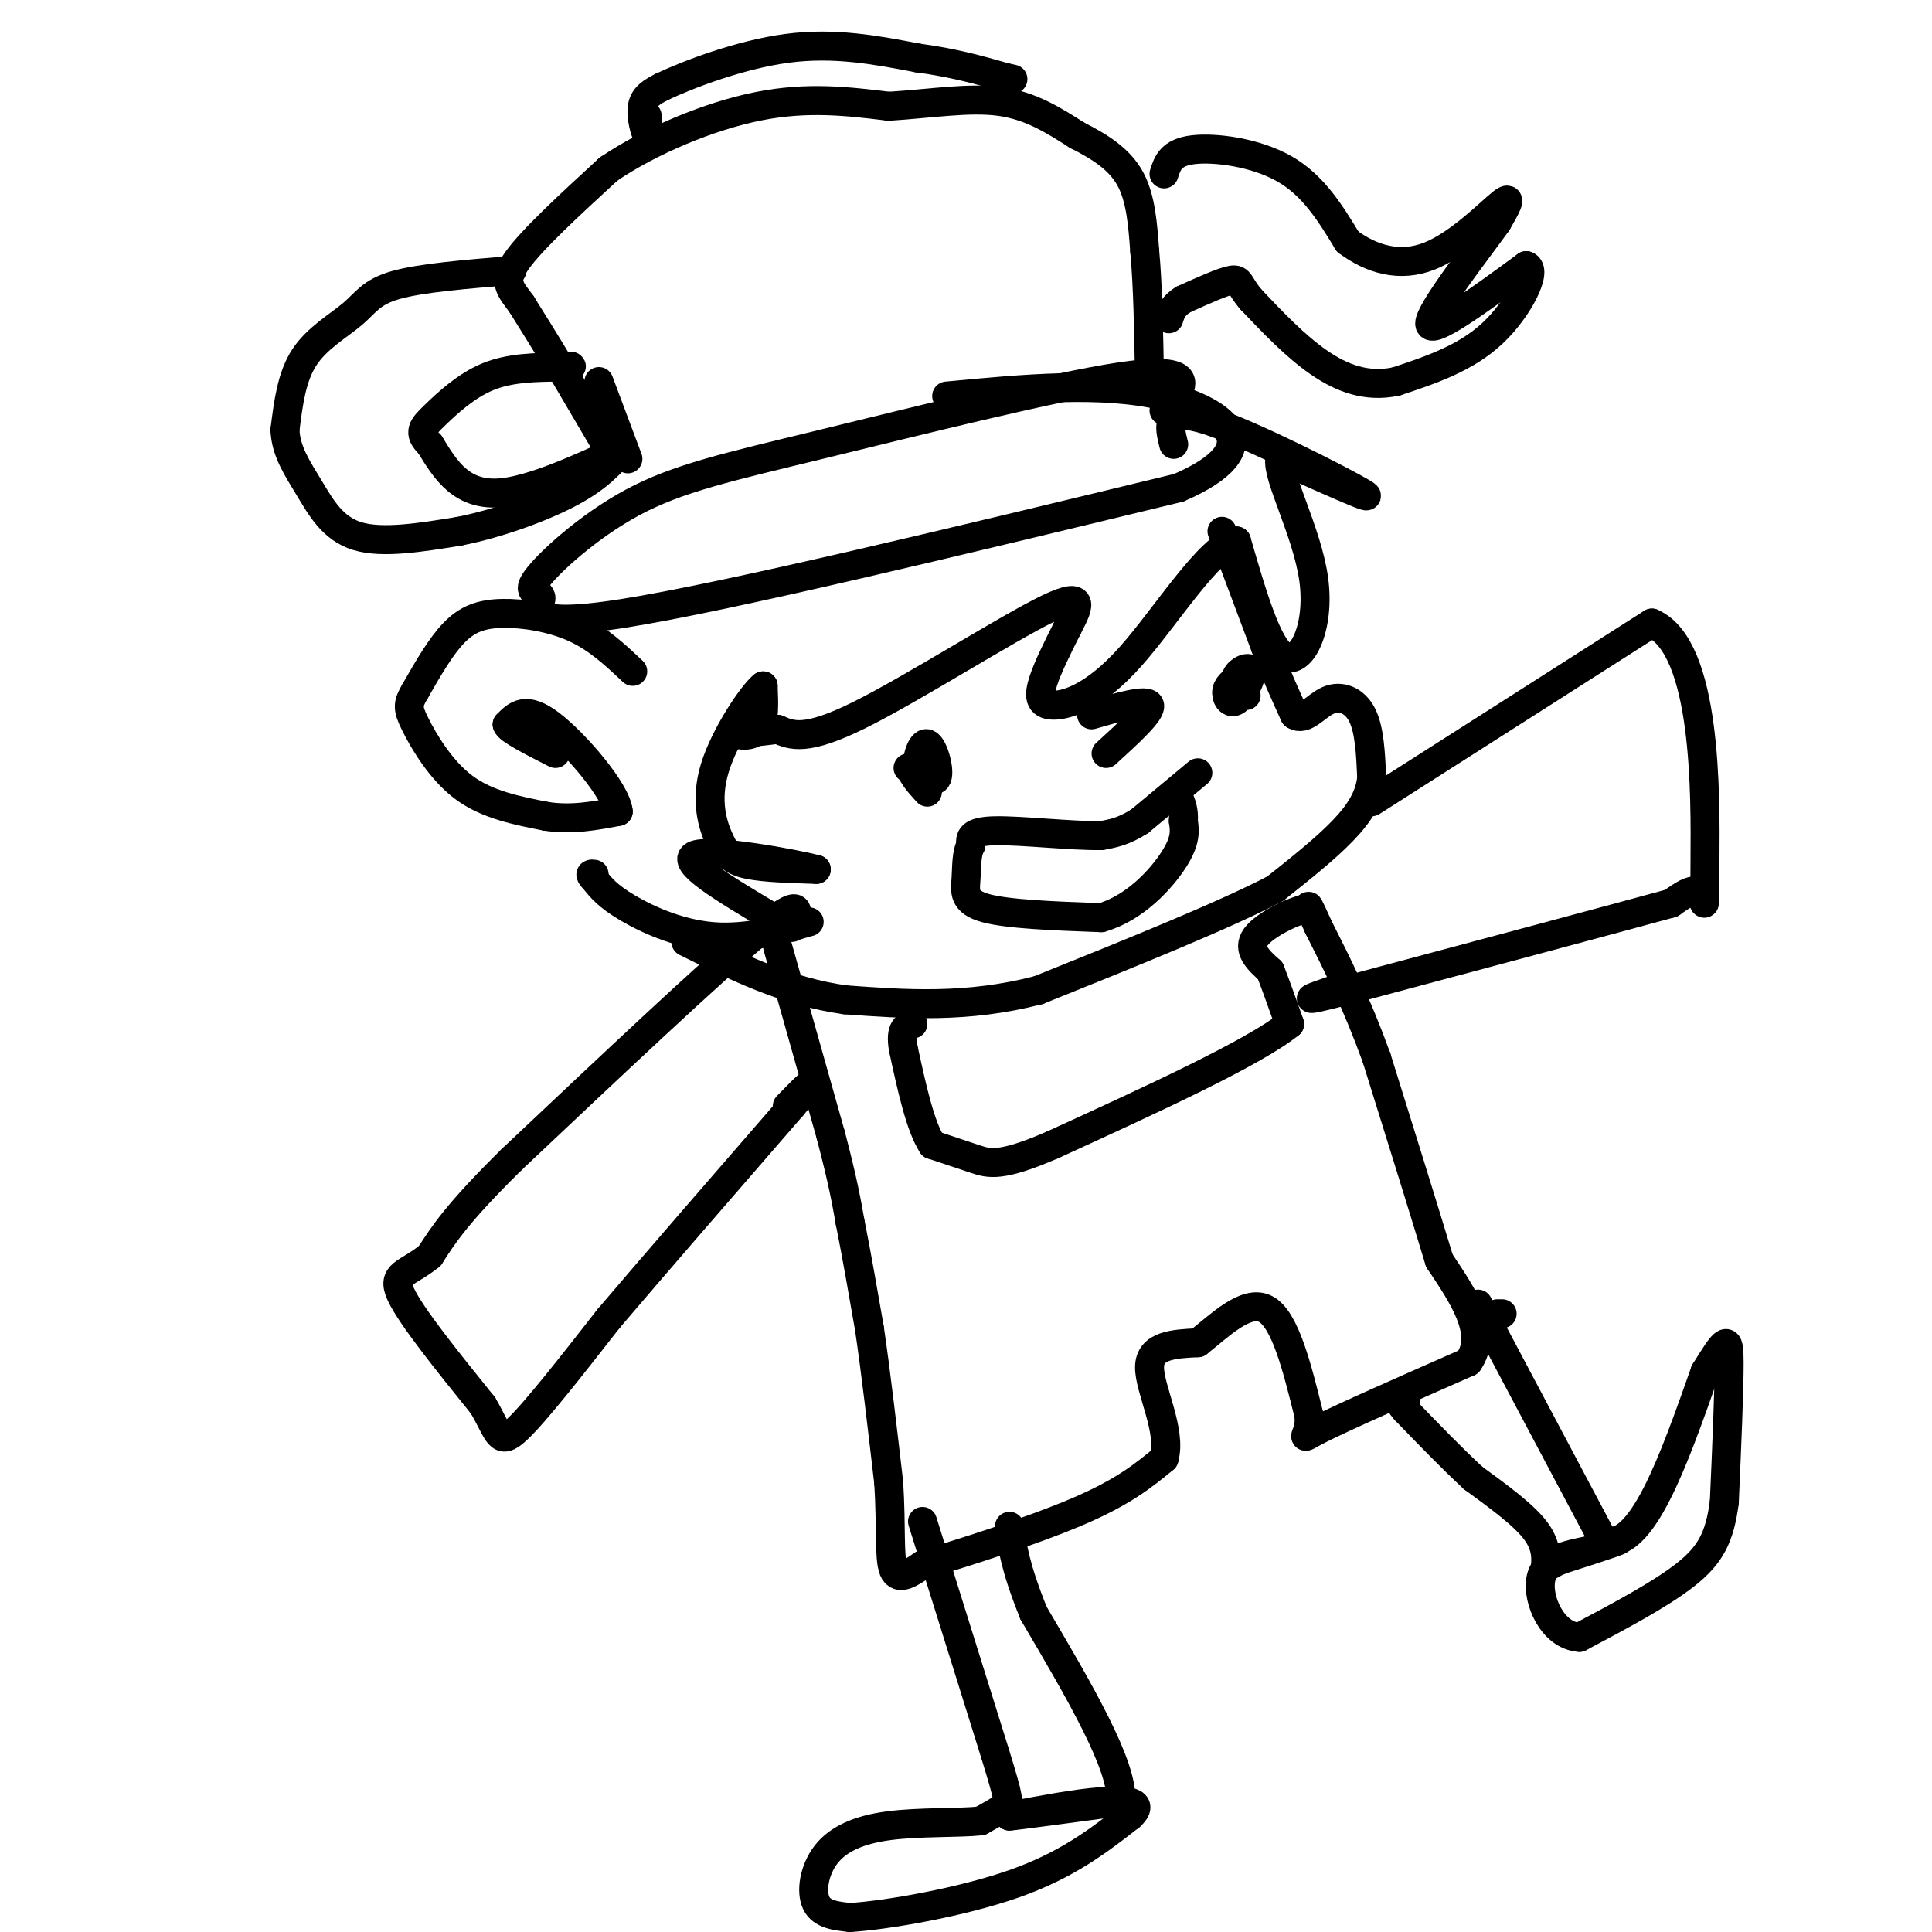 <svg viewBox='0 0 400 400' version='1.1' xmlns='http://www.w3.org/2000/svg' xmlns:xlink='http://www.w3.org/1999/xlink'><g fill='none' stroke='#000000' stroke-width='6' stroke-linecap='round' stroke-linejoin='round'><path d='M241,85c1.018,-0.990 2.035,-1.980 3,-4c0.965,-2.020 1.877,-5.071 -12,-3c-13.877,2.071 -42.543,9.265 -62,14c-19.457,4.735 -29.705,7.012 -39,12c-9.295,4.988 -17.636,12.688 -20,16c-2.364,3.312 1.248,2.238 1,4c-0.248,1.762 -4.357,6.361 17,3c21.357,-3.361 68.178,-14.680 115,-26'/><path d='M244,101c19.222,-8.267 9.778,-15.933 -3,-19c-12.778,-3.067 -28.889,-1.533 -45,0'/><path d='M126,93c0.000,0.000 -10.000,-17.000 -10,-17'/><path d='M116,76c-3.000,-5.000 -5.500,-9.000 -8,-13'/><path d='M108,63c-2.311,-3.178 -4.089,-4.622 -1,-9c3.089,-4.378 11.044,-11.689 19,-19'/><path d='M126,35c8.644,-5.844 20.756,-10.956 31,-13c10.244,-2.044 18.622,-1.022 27,0'/><path d='M184,22c8.600,-0.533 16.600,-1.867 23,-1c6.400,0.867 11.200,3.933 16,7'/><path d='M223,28c4.800,2.422 8.800,4.978 11,9c2.200,4.022 2.600,9.511 3,15'/><path d='M237,52c0.667,7.000 0.833,17.000 1,27'/><path d='M238,79c0.000,4.167 -0.500,1.083 -1,-2'/><path d='M134,24c0.000,0.000 0.000,4.000 0,4'/><path d='M134,28c-0.400,-0.533 -1.400,-3.867 -1,-6c0.400,-2.133 2.200,-3.067 4,-4'/><path d='M137,18c5.200,-2.489 16.200,-6.711 26,-8c9.800,-1.289 18.400,0.356 27,2'/><path d='M190,12c7.500,1.000 12.750,2.500 18,4'/><path d='M208,16c3.000,0.667 1.500,0.333 0,0'/><path d='M243,92c-0.978,-3.933 -1.956,-7.867 7,-5c8.956,2.867 27.844,12.533 32,15c4.156,2.467 -6.422,-2.267 -17,-7'/><path d='M265,95c-0.810,3.333 5.667,15.167 7,25c1.333,9.833 -2.476,17.667 -6,16c-3.524,-1.667 -6.762,-12.833 -10,-24'/><path d='M256,112c-5.608,1.072 -14.627,15.751 -22,24c-7.373,8.249 -13.100,10.067 -16,10c-2.900,-0.067 -2.971,-2.019 -2,-5c0.971,-2.981 2.986,-6.990 5,-11'/><path d='M221,130c1.988,-3.881 4.458,-8.083 -4,-4c-8.458,4.083 -27.845,16.452 -39,22c-11.155,5.548 -14.077,4.274 -17,3'/><path d='M161,151c-4.667,0.643 -7.833,0.750 -8,1c-0.167,0.250 2.667,0.643 4,-1c1.333,-1.643 1.167,-5.321 1,-9'/><path d='M158,142c-2.120,1.625 -7.919,10.188 -10,17c-2.081,6.812 -0.445,11.872 1,15c1.445,3.128 2.699,4.322 6,5c3.301,0.678 8.651,0.839 14,1'/><path d='M169,180c-4.089,-1.089 -21.311,-4.311 -25,-3c-3.689,1.311 6.156,7.156 16,13'/><path d='M160,190c4.871,1.979 9.048,0.427 7,1c-2.048,0.573 -10.321,3.270 -18,3c-7.679,-0.270 -14.766,-3.506 -19,-6c-4.234,-2.494 -5.617,-4.247 -7,-6'/><path d='M123,182c-1.167,-1.167 -0.583,-1.083 0,-1'/><path d='M131,139c-3.625,-3.417 -7.250,-6.833 -12,-9c-4.750,-2.167 -10.625,-3.083 -15,-3c-4.375,0.083 -7.250,1.167 -10,4c-2.750,2.833 -5.375,7.417 -8,12'/><path d='M86,143c-1.631,2.738 -1.708,3.583 0,7c1.708,3.417 5.202,9.405 10,13c4.798,3.595 10.899,4.798 17,6'/><path d='M113,169c5.333,0.833 10.167,-0.083 15,-1'/><path d='M128,168c-0.378,-4.156 -8.822,-14.044 -14,-18c-5.178,-3.956 -7.089,-1.978 -9,0'/><path d='M105,150c0.167,1.000 5.083,3.500 10,6'/><path d='M253,110c0.000,0.000 9.000,24.000 9,24'/><path d='M262,134c2.500,6.333 4.250,10.167 6,14'/><path d='M268,148c2.119,1.464 4.417,-1.875 7,-3c2.583,-1.125 5.452,-0.036 7,3c1.548,3.036 1.774,8.018 2,13'/><path d='M284,161c-0.400,3.933 -2.400,7.267 -6,11c-3.600,3.733 -8.800,7.867 -14,12'/><path d='M264,184c-10.500,5.500 -29.750,13.250 -49,21'/><path d='M215,205c-14.833,3.833 -27.417,2.917 -40,2'/><path d='M175,207c-12.167,-1.667 -22.583,-6.833 -33,-12'/><path d='M248,160c0.000,0.000 -12.000,10.000 -12,10'/><path d='M236,170c-3.333,2.167 -5.667,2.583 -8,3'/><path d='M228,173c-5.911,0.111 -16.689,-1.111 -22,-1c-5.311,0.111 -5.156,1.556 -5,3'/><path d='M201,175c-0.952,1.714 -0.833,4.500 -1,7c-0.167,2.500 -0.619,4.714 4,6c4.619,1.286 14.310,1.643 24,2'/><path d='M228,190c6.978,-2.000 12.422,-8.000 15,-12c2.578,-4.000 2.289,-6.000 2,-8'/><path d='M245,170c0.167,-2.167 -0.417,-3.583 -1,-5'/><path d='M226,148c5.750,-1.667 11.500,-3.333 12,-2c0.500,1.333 -4.250,5.667 -9,10'/><path d='M188,159c2.679,1.786 5.357,3.571 6,2c0.643,-1.571 -0.750,-6.500 -2,-7c-1.250,-0.500 -2.357,3.429 -2,5c0.357,1.571 2.179,0.786 4,0'/><path d='M194,159c-0.622,-0.222 -4.178,-0.778 -5,0c-0.822,0.778 1.089,2.889 3,5'/><path d='M257,140c-1.376,0.858 -2.753,1.716 -3,3c-0.247,1.284 0.635,2.994 2,2c1.365,-0.994 3.214,-4.691 3,-6c-0.214,-1.309 -2.490,-0.231 -3,1c-0.510,1.231 0.745,2.616 2,4'/><path d='M124,79c0.000,0.000 6.000,16.000 6,16'/><path d='M106,56c-9.399,0.768 -18.798,1.536 -24,3c-5.202,1.464 -6.208,3.625 -9,6c-2.792,2.375 -7.369,4.964 -10,9c-2.631,4.036 -3.315,9.518 -4,15'/><path d='M59,89c0.167,4.429 2.583,8.000 5,12c2.417,4.000 4.833,8.429 10,10c5.167,1.571 13.083,0.286 21,-1'/><path d='M95,110c7.889,-1.533 17.111,-4.867 23,-8c5.889,-3.133 8.444,-6.067 11,-9'/><path d='M129,93c-3.178,1.044 -16.622,8.156 -25,9c-8.378,0.844 -11.689,-4.578 -15,-10'/><path d='M89,92c-2.571,-2.452 -1.500,-3.583 1,-6c2.500,-2.417 6.429,-6.119 11,-8c4.571,-1.881 9.786,-1.940 15,-2'/><path d='M116,76c2.833,-0.333 2.417,-0.167 2,0'/><path d='M241,36c0.711,-2.222 1.422,-4.444 6,-5c4.578,-0.556 13.022,0.556 19,4c5.978,3.444 9.489,9.222 13,15'/><path d='M279,50c4.952,3.702 10.833,5.458 17,3c6.167,-2.458 12.619,-9.131 15,-11c2.381,-1.869 0.690,1.065 -1,4'/><path d='M310,46c-4.156,5.822 -14.044,18.378 -14,21c0.044,2.622 10.022,-4.689 20,-12'/><path d='M316,55c2.444,0.800 -1.444,8.800 -7,14c-5.556,5.200 -12.778,7.600 -20,10'/><path d='M289,79c-6.044,1.244 -11.156,-0.644 -16,-4c-4.844,-3.356 -9.422,-8.178 -14,-13'/><path d='M259,62c-2.622,-3.089 -2.178,-4.311 -4,-4c-1.822,0.311 -5.911,2.156 -10,4'/><path d='M245,62c-2.167,1.333 -2.583,2.667 -3,4'/><path d='M164,192c1.333,-3.500 2.667,-7.000 -7,1c-9.667,8.000 -30.333,27.500 -51,47'/><path d='M106,240c-11.333,11.167 -14.167,15.583 -17,20'/><path d='M89,260c-4.733,3.867 -8.067,3.533 -6,8c2.067,4.467 9.533,13.733 17,23'/><path d='M100,291c3.356,5.711 3.244,8.489 7,5c3.756,-3.489 11.378,-13.244 19,-23'/><path d='M126,273c9.500,-11.167 23.750,-27.583 38,-44'/><path d='M164,229c6.167,-7.333 2.583,-3.667 -1,0'/><path d='M161,196c0.000,0.000 11.000,39.000 11,39'/><path d='M172,235c2.500,9.500 3.250,13.750 4,18'/><path d='M176,253c1.333,6.667 2.667,14.333 4,22'/><path d='M180,275c1.333,9.000 2.667,20.500 4,32'/><path d='M184,307c0.578,9.022 0.022,15.578 1,18c0.978,2.422 3.489,0.711 6,-1'/><path d='M191,324c7.244,-2.111 22.356,-6.889 32,-11c9.644,-4.111 13.822,-7.556 18,-11'/><path d='M241,302c1.689,-5.711 -3.089,-14.489 -3,-19c0.089,-4.511 5.044,-4.756 10,-5'/><path d='M248,278c4.267,-3.311 9.933,-9.089 14,-7c4.067,2.089 6.533,12.044 9,22'/><path d='M271,293c0.467,4.711 -2.867,5.489 2,3c4.867,-2.489 17.933,-8.244 31,-14'/><path d='M304,282c4.167,-5.833 -0.917,-13.417 -6,-21'/><path d='M298,261c-3.167,-10.500 -8.083,-26.250 -13,-42'/><path d='M285,219c-4.167,-11.500 -8.083,-19.250 -12,-27'/><path d='M273,192c-2.333,-5.167 -2.167,-4.583 -2,-4'/><path d='M271,188c-2.889,0.400 -9.111,3.400 -11,6c-1.889,2.600 0.556,4.800 3,7'/><path d='M263,201c1.167,3.000 2.583,7.000 4,11'/><path d='M267,212c-7.500,6.000 -28.250,15.500 -49,25'/><path d='M218,237c-10.778,4.689 -13.222,3.911 -16,3c-2.778,-0.911 -5.889,-1.956 -9,-3'/><path d='M193,237c-2.500,-3.833 -4.250,-11.917 -6,-20'/><path d='M187,217c-0.667,-4.167 0.667,-4.583 2,-5'/><path d='M284,166c0.000,0.000 58.000,-37.000 58,-37'/><path d='M342,129c11.452,4.964 11.083,35.875 11,49c-0.083,13.125 0.119,8.464 -1,7c-1.119,-1.464 -3.560,0.268 -6,2'/><path d='M346,187c-12.167,3.333 -39.583,10.667 -67,18'/><path d='M279,205c-11.667,3.000 -7.333,1.500 -3,0'/><path d='M191,315c0.000,0.000 15.000,48.000 15,48'/><path d='M206,363c3.000,9.778 3.000,10.222 2,11c-1.000,0.778 -3.000,1.889 -5,3'/><path d='M203,377c-4.343,0.477 -12.700,0.169 -19,1c-6.300,0.831 -10.542,2.801 -13,6c-2.458,3.199 -3.131,7.628 -2,10c1.131,2.372 4.065,2.686 7,3'/><path d='M176,397c7.578,-0.467 23.022,-3.133 34,-7c10.978,-3.867 17.489,-8.933 24,-14'/><path d='M234,376c3.244,-2.978 -0.644,-3.422 -6,-3c-5.356,0.422 -12.178,1.711 -19,3'/><path d='M209,376c0.667,0.000 11.833,-1.500 23,-3'/><path d='M232,373c0.833,-7.000 -8.583,-23.000 -18,-39'/><path d='M214,334c-3.833,-9.500 -4.417,-13.750 -5,-18'/><path d='M311,272c0.000,0.000 -1.000,0.000 -1,0'/><path d='M306,270c0.000,0.000 26.000,49.000 26,49'/><path d='M332,319c7.833,2.333 14.417,-16.333 21,-35'/><path d='M353,284c4.422,-7.178 4.978,-7.622 5,-2c0.022,5.622 -0.489,17.311 -1,29'/><path d='M357,311c-0.956,7.267 -2.844,10.933 -8,15c-5.156,4.067 -13.578,8.533 -22,13'/><path d='M327,339c-5.644,-0.378 -8.756,-7.822 -8,-12c0.756,-4.178 5.378,-5.089 10,-6'/><path d='M329,321c3.422,-1.556 6.978,-2.444 6,-2c-0.978,0.444 -6.489,2.222 -12,4'/><path d='M323,323c-2.571,1.131 -3.000,1.958 -3,1c-0.000,-0.958 0.429,-3.702 -2,-7c-2.429,-3.298 -7.714,-7.149 -13,-11'/><path d='M305,306c-4.500,-4.167 -9.250,-9.083 -14,-14'/><path d='M291,292c-2.333,-2.667 -1.167,-2.333 0,-2'/></g>
</svg>